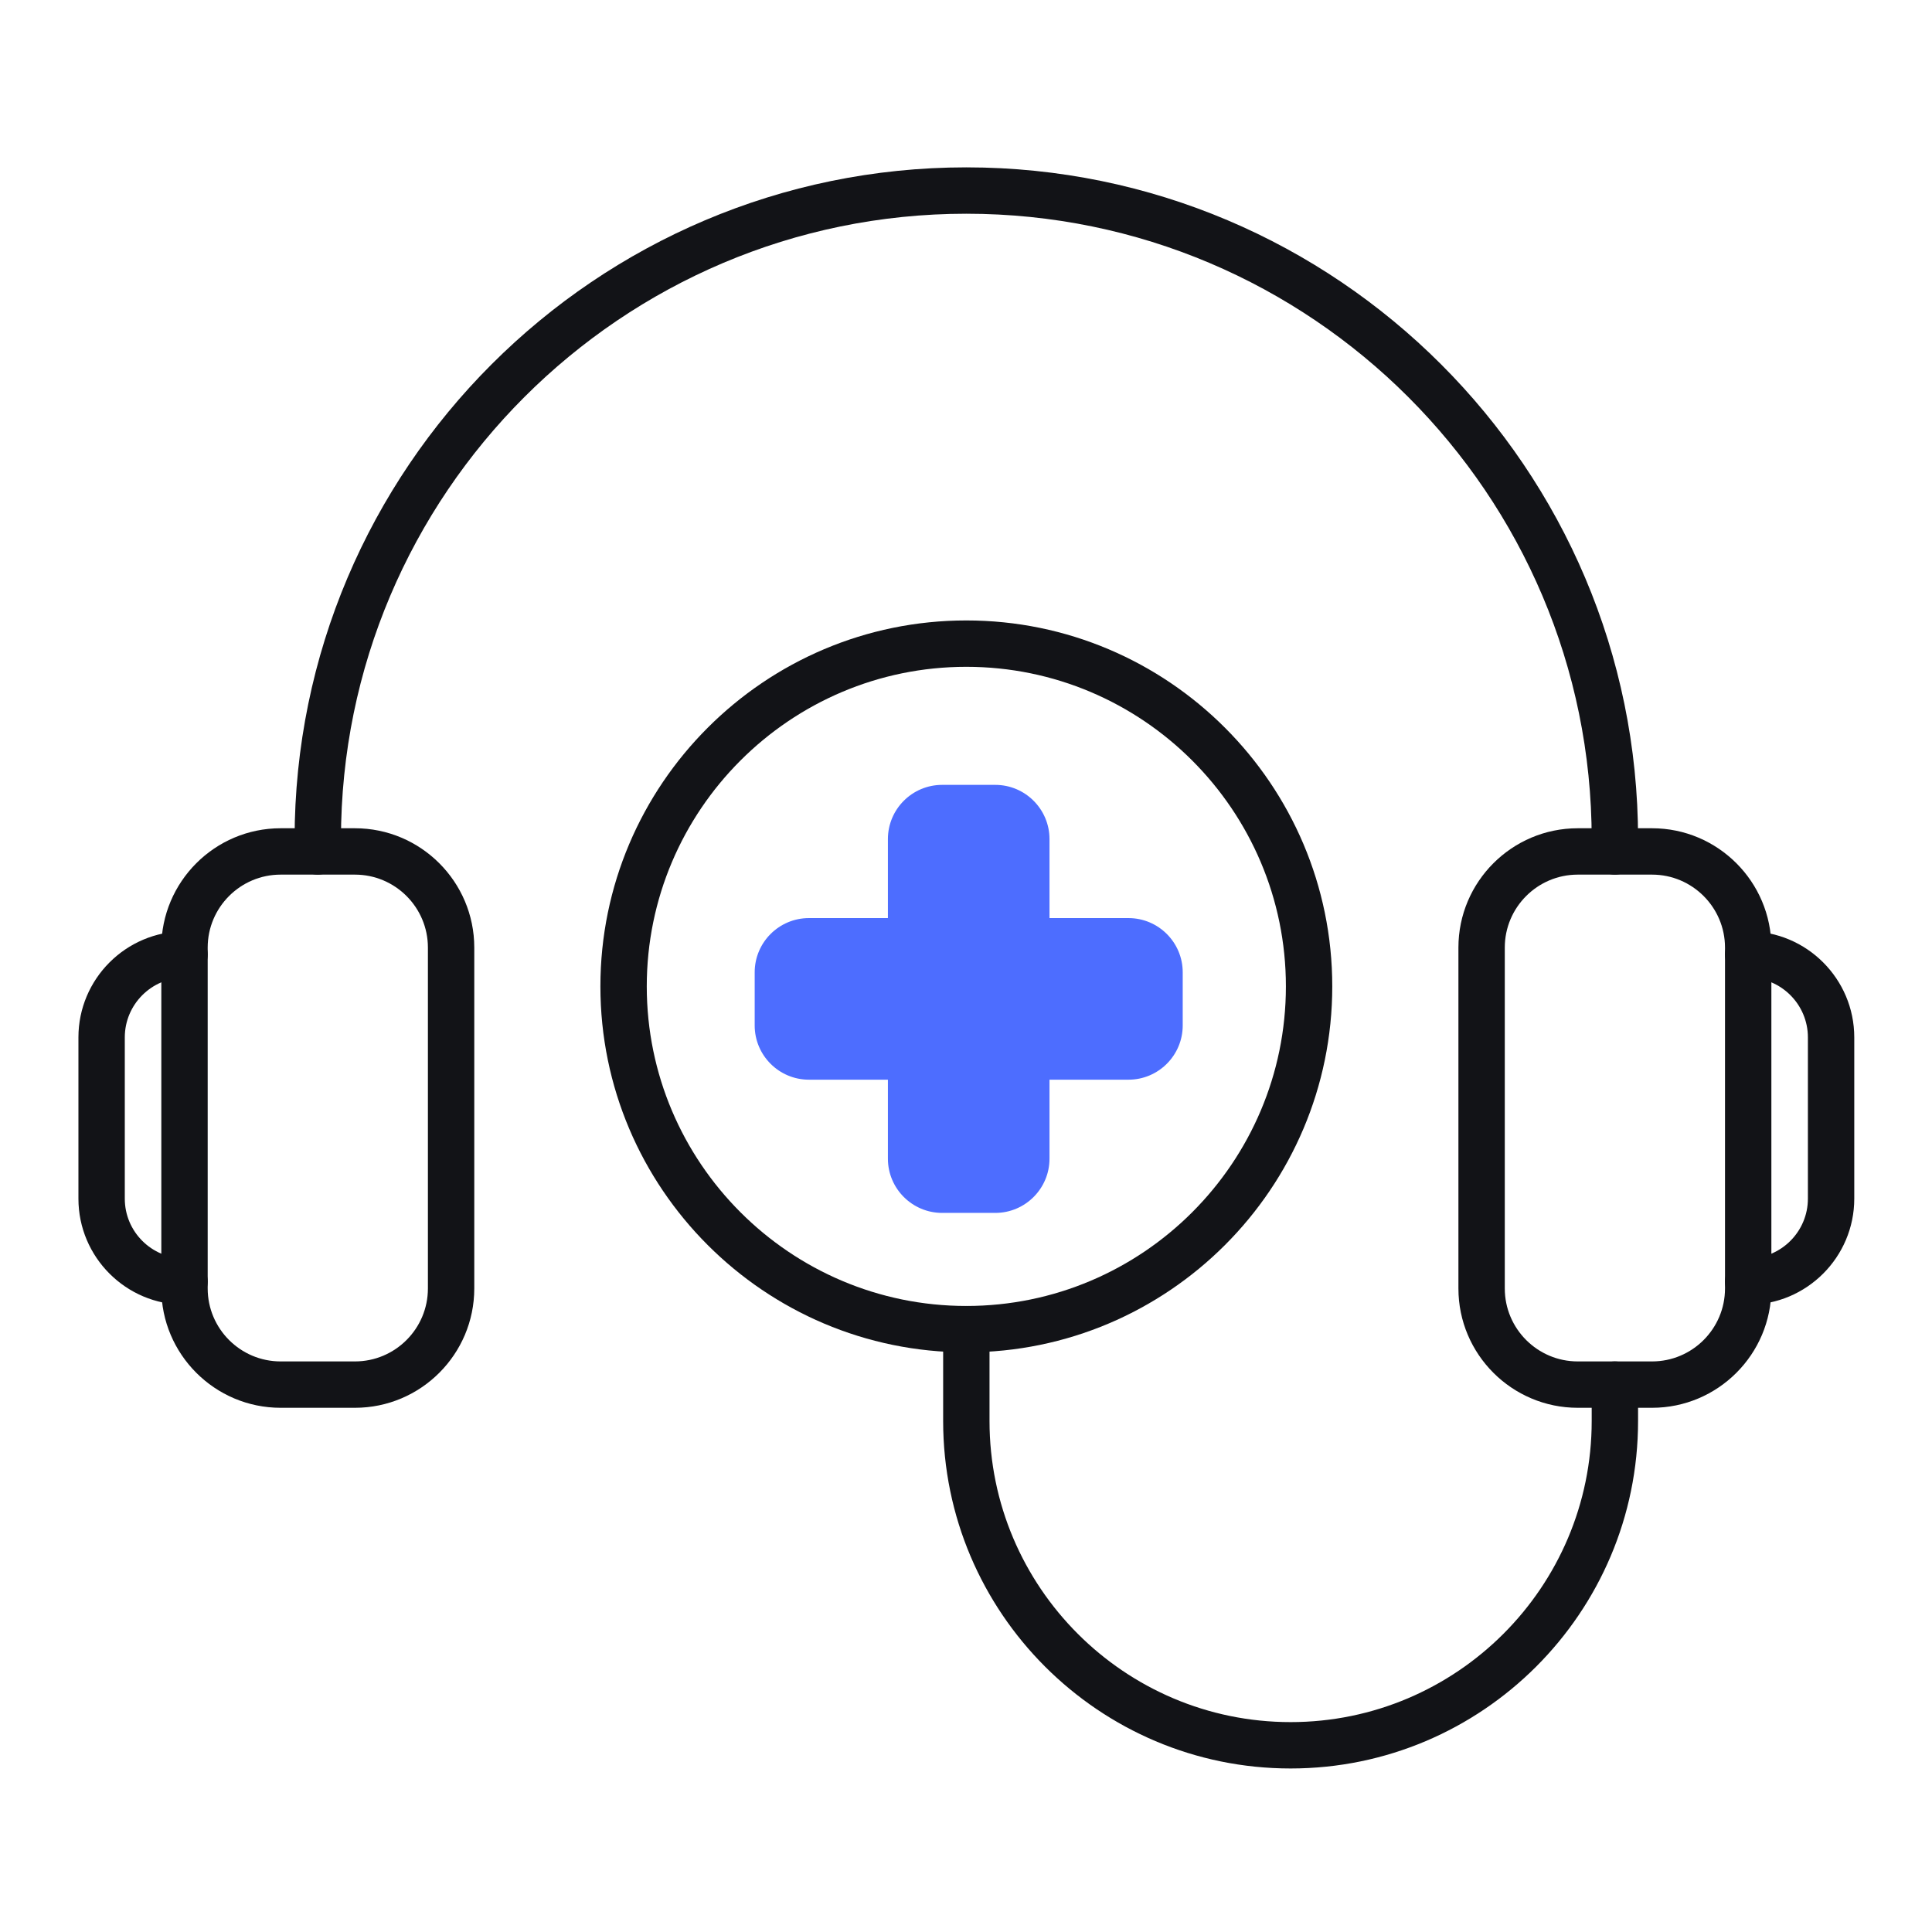 <svg width="64" height="64" viewBox="0 0 64 64" fill="none" xmlns="http://www.w3.org/2000/svg">
<path d="M32.011 44.798C25.327 44.798 19.889 39.36 19.889 32.675C19.889 25.991 25.327 20.553 32.011 20.553C38.696 20.553 44.133 25.991 44.133 32.675C44.133 39.36 38.696 44.798 32.011 44.798ZM32.011 22.089C26.174 22.089 21.425 26.838 21.425 32.675C21.425 38.513 26.174 43.262 32.011 43.262C37.849 43.262 42.597 38.513 42.597 32.675C42.597 26.838 37.849 22.089 32.011 22.089Z" fill="#121317"/>
<path d="M11.758 46.635H9.296C7.117 46.635 5.344 44.862 5.344 42.683V31.389C5.344 29.21 7.117 27.437 9.296 27.437H11.758C13.938 27.437 15.711 29.21 15.711 31.389V42.683C15.711 44.862 13.938 46.635 11.758 46.635ZM9.296 28.973C7.964 28.973 6.88 30.057 6.88 31.389V42.683C6.88 44.015 7.964 45.099 9.296 45.099H11.758C13.091 45.099 14.175 44.015 14.175 42.683V31.389C14.175 30.057 13.091 28.973 11.758 28.973H9.296Z" fill="#121317"/>
<path d="M6.112 43.221C4.174 43.221 2.598 41.645 2.598 39.708V34.364C2.598 32.427 4.174 30.851 6.112 30.851C6.315 30.851 6.511 30.931 6.655 31.076C6.799 31.22 6.88 31.415 6.88 31.619C6.88 31.822 6.799 32.018 6.655 32.162C6.511 32.306 6.315 32.386 6.112 32.386C5.021 32.386 4.134 33.274 4.134 34.364V39.708C4.134 40.798 5.021 41.685 6.112 41.685C6.315 41.685 6.511 41.766 6.655 41.91C6.799 42.054 6.88 42.25 6.88 42.453C6.88 42.657 6.799 42.852 6.655 42.996C6.511 43.14 6.315 43.221 6.112 43.221ZM54.727 46.635H52.265C50.085 46.635 48.312 44.862 48.312 42.683V31.389C48.312 29.21 50.085 27.437 52.265 27.437H54.727C56.906 27.437 58.679 29.21 58.679 31.389V42.683C58.679 44.862 56.906 46.635 54.727 46.635ZM52.265 28.973C50.932 28.973 49.848 30.057 49.848 31.389V42.683C49.848 44.015 50.932 45.099 52.265 45.099H54.727C56.059 45.099 57.143 44.015 57.143 42.683V31.389C57.143 30.057 56.059 28.973 54.727 28.973H52.265Z" fill="#121317"/>
<path d="M57.911 43.221C57.707 43.221 57.512 43.14 57.368 42.996C57.224 42.852 57.143 42.657 57.143 42.453C57.143 42.25 57.224 42.054 57.368 41.91C57.512 41.766 57.707 41.685 57.911 41.685C59.002 41.685 59.889 40.798 59.889 39.707V34.364C59.889 33.274 59.002 32.386 57.911 32.386C57.707 32.386 57.512 32.306 57.368 32.161C57.224 32.017 57.143 31.822 57.143 31.618C57.143 31.415 57.224 31.219 57.368 31.075C57.512 30.931 57.707 30.85 57.911 30.85C59.849 30.85 61.425 32.427 61.425 34.364V39.707C61.425 41.645 59.848 43.221 57.911 43.221ZM53.495 28.973C53.292 28.973 53.096 28.892 52.952 28.748C52.808 28.604 52.727 28.408 52.727 28.205V27.797C52.727 16.373 43.434 7.08 32.011 7.08C20.588 7.08 11.295 16.373 11.295 27.797V28.205C11.295 28.408 11.214 28.604 11.07 28.748C10.926 28.892 10.73 28.973 10.527 28.973C10.323 28.973 10.128 28.892 9.984 28.748C9.84 28.604 9.759 28.408 9.759 28.205V27.797C9.759 15.527 19.741 5.544 32.011 5.544C44.281 5.544 54.263 15.527 54.263 27.797V28.205C54.263 28.408 54.182 28.604 54.038 28.748C53.894 28.892 53.699 28.973 53.495 28.973ZM42.753 58.583C36.407 58.583 31.243 53.42 31.243 47.073V44.03C31.243 43.826 31.324 43.631 31.468 43.487C31.612 43.343 31.807 43.262 32.011 43.262C32.215 43.262 32.41 43.343 32.554 43.487C32.698 43.631 32.779 43.826 32.779 44.03V47.073C32.779 52.573 37.253 57.047 42.753 57.047C48.253 57.047 52.727 52.573 52.727 47.073V45.867C52.727 45.663 52.808 45.468 52.952 45.324C53.096 45.18 53.292 45.099 53.495 45.099C53.699 45.099 53.894 45.18 54.038 45.324C54.182 45.468 54.263 45.663 54.263 45.867V47.073C54.263 53.42 49.1 58.583 42.753 58.583Z" fill="#121317"/>
<path d="M31.209 40.179H32.97C33.96 40.179 34.766 39.373 34.766 38.383V35.766H37.383C38.373 35.766 39.179 34.96 39.179 33.97V32.209C39.179 31.218 38.373 30.413 37.383 30.413H34.766V27.796C34.766 26.805 33.96 26 32.97 26H31.209C30.218 26 29.413 26.805 29.413 27.796V30.413H26.796C25.805 30.413 25 31.219 25 32.209V33.97C25 34.96 25.805 35.766 26.796 35.766H29.413V38.383C29.413 39.373 30.219 40.179 31.209 40.179Z" fill="#4D6DFF"/>
</svg>
